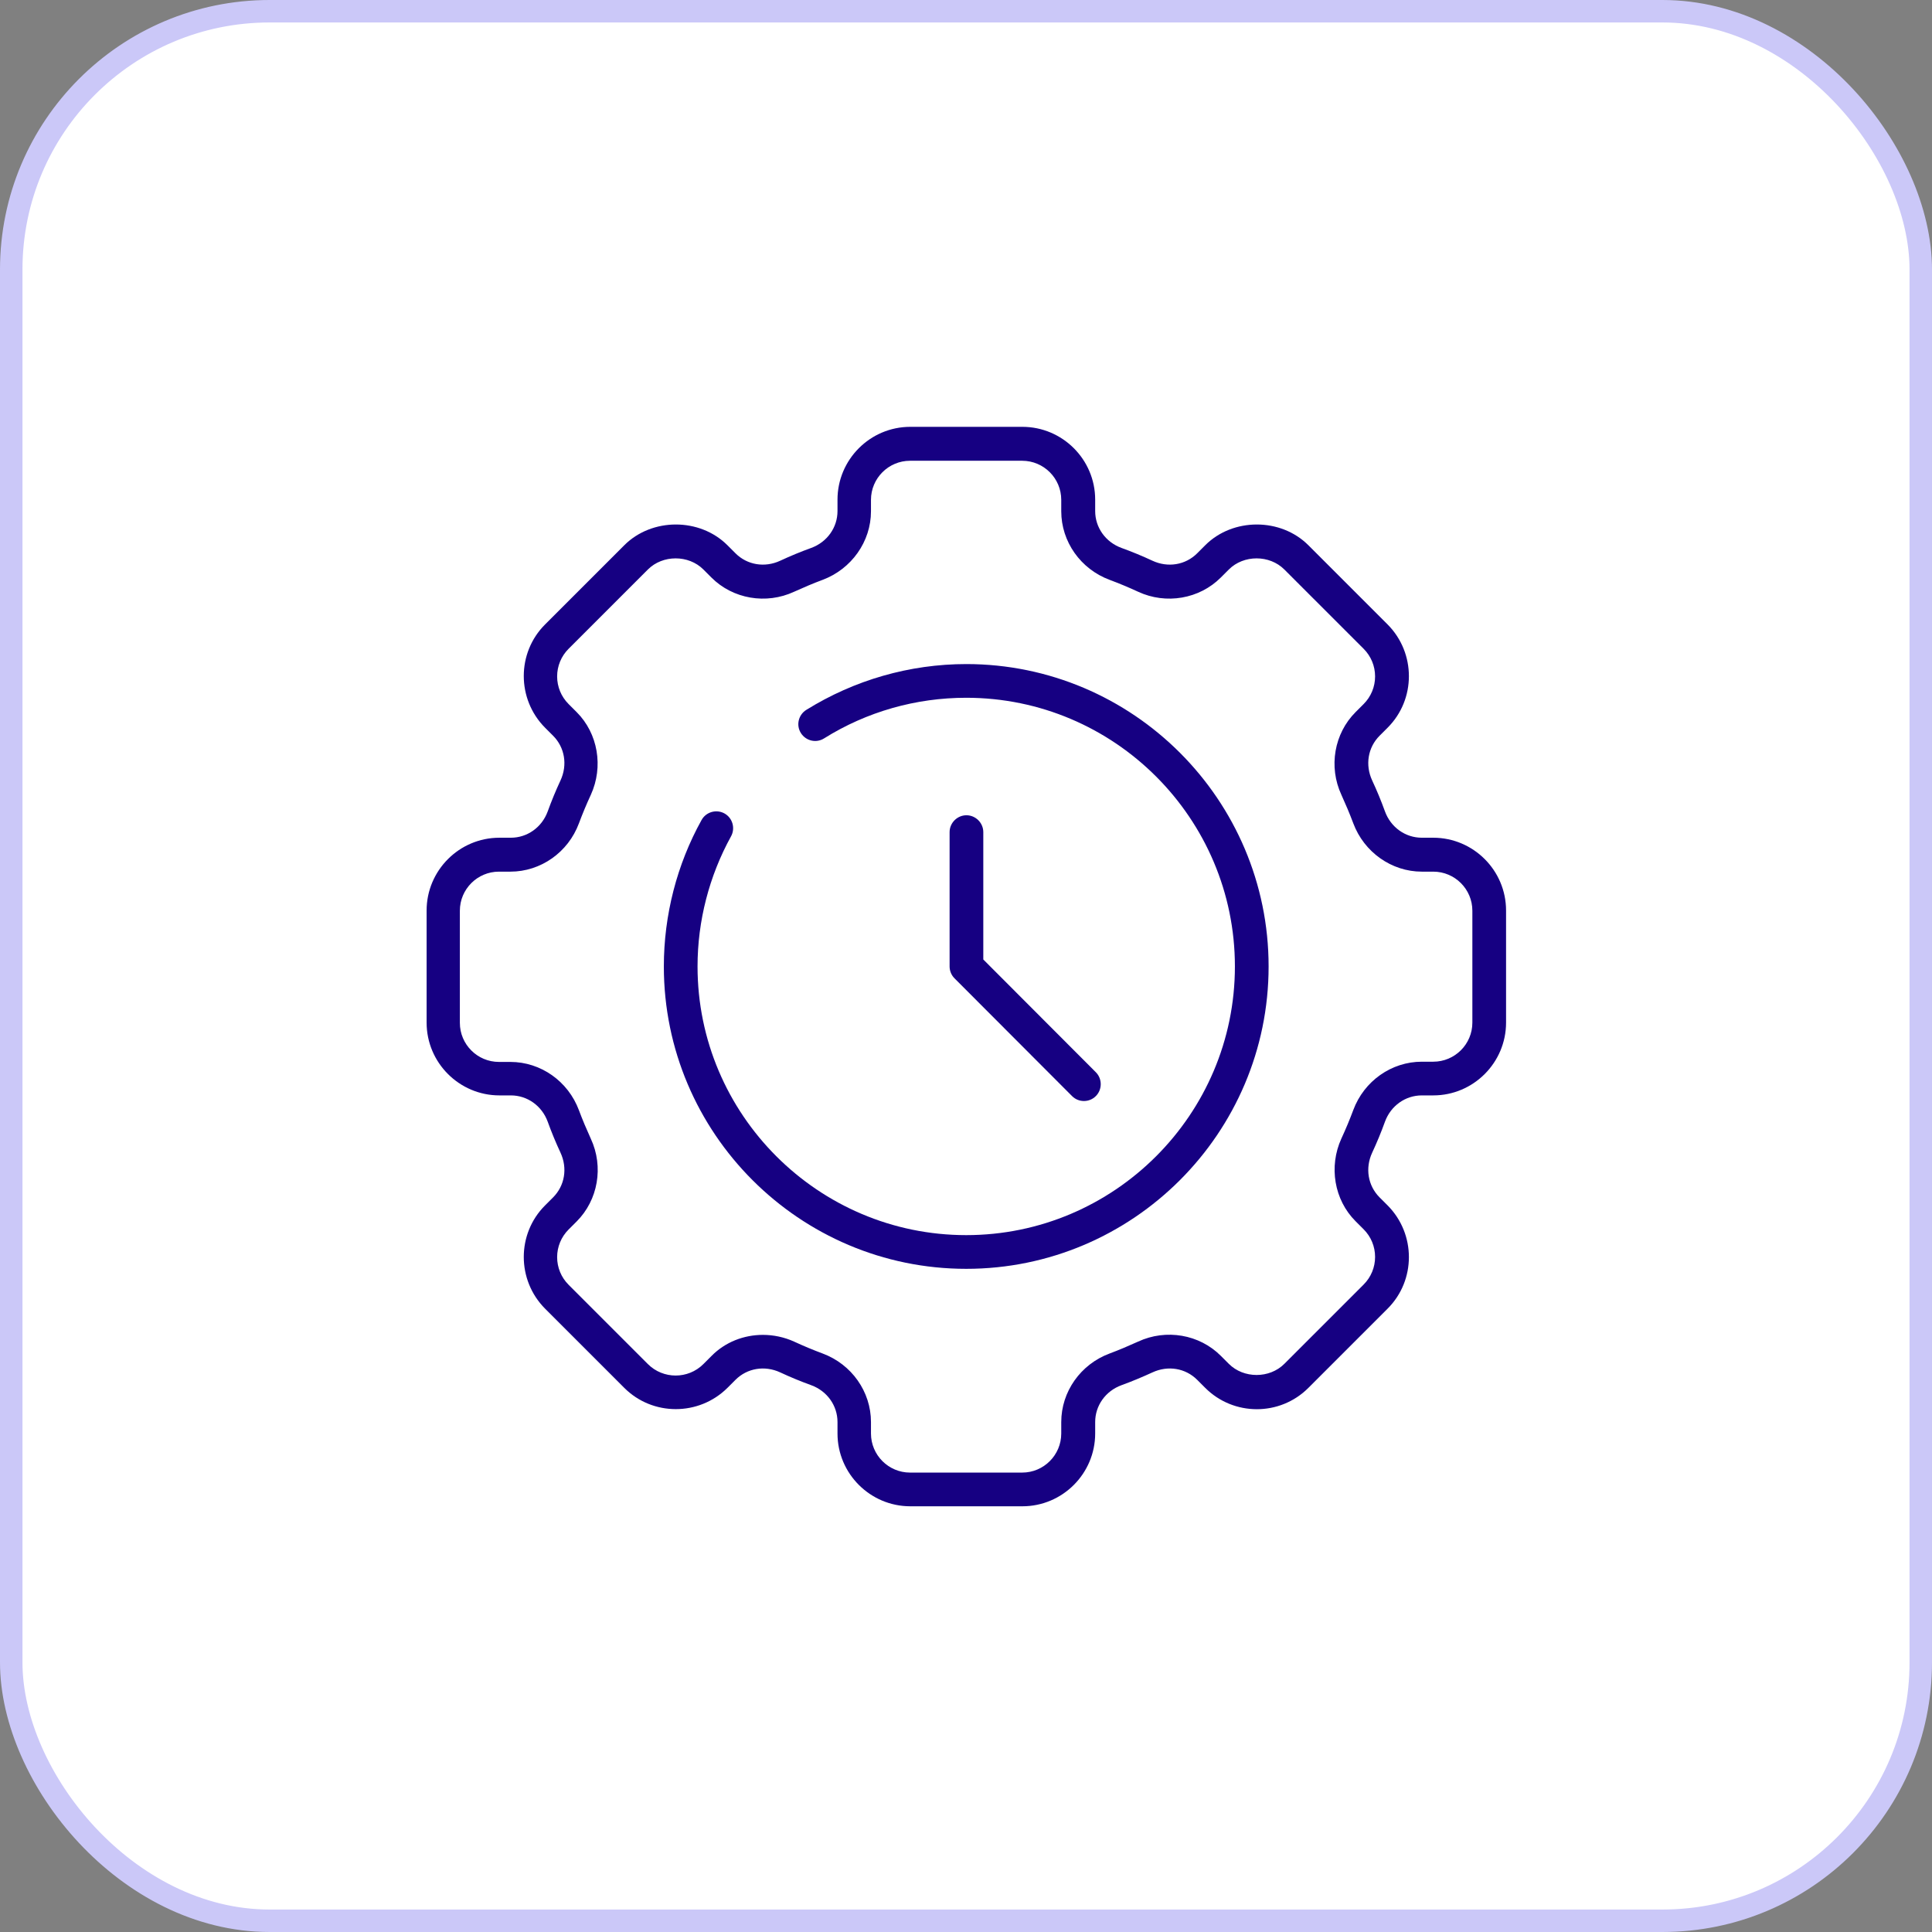 <svg width="86" height="86" viewBox="0 0 86 86" fill="none" xmlns="http://www.w3.org/2000/svg">
<rect x="0" y="0" width="86" height="86" fill="#808080" stroke="none"/>
<rect x="0.5" y="0.5" width="85" height="85" rx="11.5" fill="white"/>
<rect x="0.5" y="0.5" width="85" height="85" rx="11.5" stroke="#CBC8F8"/>
<rect width="58" height="58" transform="translate(14 14)" fill="white"/>
<path d="M63.8 37.29H63.29C62.56 37.29 61.91 36.83 61.65 36.12C61.48 35.65 61.29 35.19 61.08 34.74C60.76 34.05 60.89 33.27 61.41 32.75L61.77 32.39C63.03 31.13 63.03 29.07 61.77 27.8L58.24 24.27C57.01 23.04 54.88 23.04 53.65 24.27L53.29 24.63C52.77 25.15 51.99 25.28 51.3 24.96C50.85 24.75 50.39 24.56 49.92 24.39C49.21 24.13 48.75 23.48 48.75 22.75V22.24C48.75 20.45 47.29 19 45.51 19H40.52C38.73 19 37.28 20.46 37.28 22.24V22.75C37.28 23.48 36.82 24.13 36.11 24.39C35.64 24.56 35.18 24.75 34.73 24.96C34.04 25.28 33.26 25.15 32.74 24.63L32.38 24.27C31.15 23.04 29.02 23.04 27.79 24.27L24.26 27.8C23 29.06 23 31.12 24.26 32.39L24.62 32.75C25.14 33.27 25.27 34.05 24.95 34.74C24.74 35.19 24.55 35.65 24.38 36.12C24.12 36.83 23.47 37.29 22.74 37.29H22.23C20.44 37.29 18.99 38.75 18.99 40.53V45.52C18.99 47.31 20.45 48.76 22.23 48.76H22.74C23.47 48.76 24.12 49.22 24.38 49.93C24.55 50.4 24.74 50.86 24.95 51.31C25.27 52 25.14 52.78 24.62 53.3L24.26 53.66C23 54.92 23 56.98 24.26 58.25L27.79 61.78C29.05 63.04 31.11 63.04 32.38 61.78L32.74 61.42C33.26 60.9 34.04 60.77 34.73 61.09C35.18 61.3 35.64 61.49 36.11 61.66C36.82 61.92 37.28 62.57 37.28 63.3V63.81C37.28 65.6 38.74 67.05 40.52 67.05H45.51C47.3 67.05 48.75 65.59 48.75 63.81V63.3C48.75 62.57 49.21 61.92 49.92 61.66C50.39 61.49 50.84 61.3 51.3 61.09C51.99 60.77 52.77 60.9 53.29 61.42L53.65 61.78C54.91 63.04 56.97 63.05 58.24 61.78L61.77 58.25C63.03 56.99 63.03 54.93 61.77 53.66L61.41 53.3C60.89 52.78 60.76 52 61.08 51.31C61.29 50.86 61.48 50.4 61.65 49.93C61.91 49.22 62.56 48.76 63.29 48.76H63.8C65.59 48.76 67.04 47.3 67.04 45.52V40.53C67.04 38.74 65.58 37.29 63.8 37.29ZM65.54 45.52C65.54 46.48 64.76 47.26 63.8 47.26H63.29C61.94 47.26 60.72 48.12 60.24 49.41C60.08 49.84 59.9 50.27 59.71 50.68C59.14 51.93 59.39 53.41 60.34 54.36L60.7 54.72C61.03 55.05 61.21 55.49 61.21 55.95C61.21 56.41 61.03 56.85 60.7 57.18L57.17 60.71C56.51 61.37 55.36 61.37 54.7 60.71L54.34 60.35C53.39 59.4 51.91 59.14 50.66 59.72C50.24 59.91 49.82 60.09 49.39 60.25C48.1 60.73 47.24 61.95 47.24 63.3V63.81C47.24 64.77 46.46 65.55 45.5 65.55H40.51C39.55 65.55 38.77 64.77 38.77 63.81V63.3C38.77 61.95 37.91 60.73 36.62 60.25C36.19 60.09 35.76 59.91 35.35 59.72C34.91 59.52 34.43 59.42 33.96 59.42C33.11 59.42 32.28 59.74 31.67 60.36L31.31 60.72C30.63 61.4 29.52 61.4 28.84 60.72L25.31 57.19C24.98 56.86 24.8 56.42 24.8 55.96C24.8 55.5 24.98 55.06 25.31 54.73L25.67 54.37C26.62 53.42 26.88 51.94 26.3 50.69C26.11 50.27 25.93 49.85 25.77 49.42C25.29 48.13 24.07 47.27 22.72 47.27H22.21C21.25 47.27 20.47 46.49 20.47 45.53V40.54C20.47 39.58 21.25 38.8 22.21 38.8H22.72C24.07 38.8 25.29 37.94 25.77 36.65C25.93 36.22 26.11 35.79 26.3 35.38C26.87 34.13 26.62 32.65 25.67 31.7L25.31 31.34C24.98 31.01 24.8 30.57 24.8 30.11C24.8 29.65 24.98 29.21 25.31 28.88L28.84 25.35C29.5 24.69 30.65 24.69 31.31 25.35L31.67 25.71C32.62 26.66 34.1 26.92 35.35 26.34C35.77 26.15 36.19 25.97 36.62 25.81C37.9 25.33 38.77 24.11 38.77 22.76V22.25C38.77 21.29 39.55 20.51 40.51 20.51H45.5C46.46 20.51 47.24 21.29 47.24 22.25V22.76C47.24 24.11 48.1 25.33 49.39 25.81C49.82 25.97 50.25 26.15 50.66 26.34C51.91 26.92 53.39 26.66 54.34 25.71L54.7 25.35C55.36 24.69 56.51 24.69 57.17 25.35L60.7 28.88C61.03 29.21 61.21 29.65 61.21 30.11C61.21 30.57 61.03 31.01 60.7 31.34L60.34 31.7C59.39 32.65 59.13 34.13 59.71 35.38C59.9 35.8 60.08 36.22 60.24 36.65C60.72 37.93 61.94 38.8 63.29 38.8H63.8C64.76 38.8 65.54 39.58 65.54 40.54V45.53V45.52Z" fill="#160082"/>
<path d="M43.02 36.29C42.61 36.29 42.27 36.63 42.27 37.04V43.02C42.27 43.22 42.35 43.41 42.49 43.55L47.72 48.79C47.87 48.94 48.06 49.01 48.25 49.01C48.44 49.01 48.63 48.94 48.78 48.79C49.07 48.5 49.07 48.02 48.78 47.73L43.77 42.71V37.04C43.77 36.63 43.43 36.29 43.02 36.29Z" fill="#160082"/>
<path d="M43.02 29.56C40.49 29.56 38.03 30.27 35.89 31.6C35.54 31.82 35.43 32.28 35.65 32.63C35.87 32.98 36.33 33.09 36.68 32.87C38.58 31.68 40.77 31.06 43.01 31.06C49.61 31.06 54.97 36.43 54.97 43.02C54.97 49.61 49.6 54.98 43.01 54.98C36.42 54.98 31.05 49.61 31.05 43.02C31.05 40.99 31.57 38.99 32.54 37.23C32.74 36.87 32.61 36.41 32.25 36.21C31.89 36.01 31.43 36.14 31.23 36.5C30.13 38.48 29.55 40.74 29.55 43.02C29.55 50.44 35.59 56.48 43.01 56.48C50.43 56.48 56.47 50.44 56.47 43.02C56.47 35.6 50.43 29.56 43.01 29.56H43.02Z" fill="#160082"/>
</svg>
